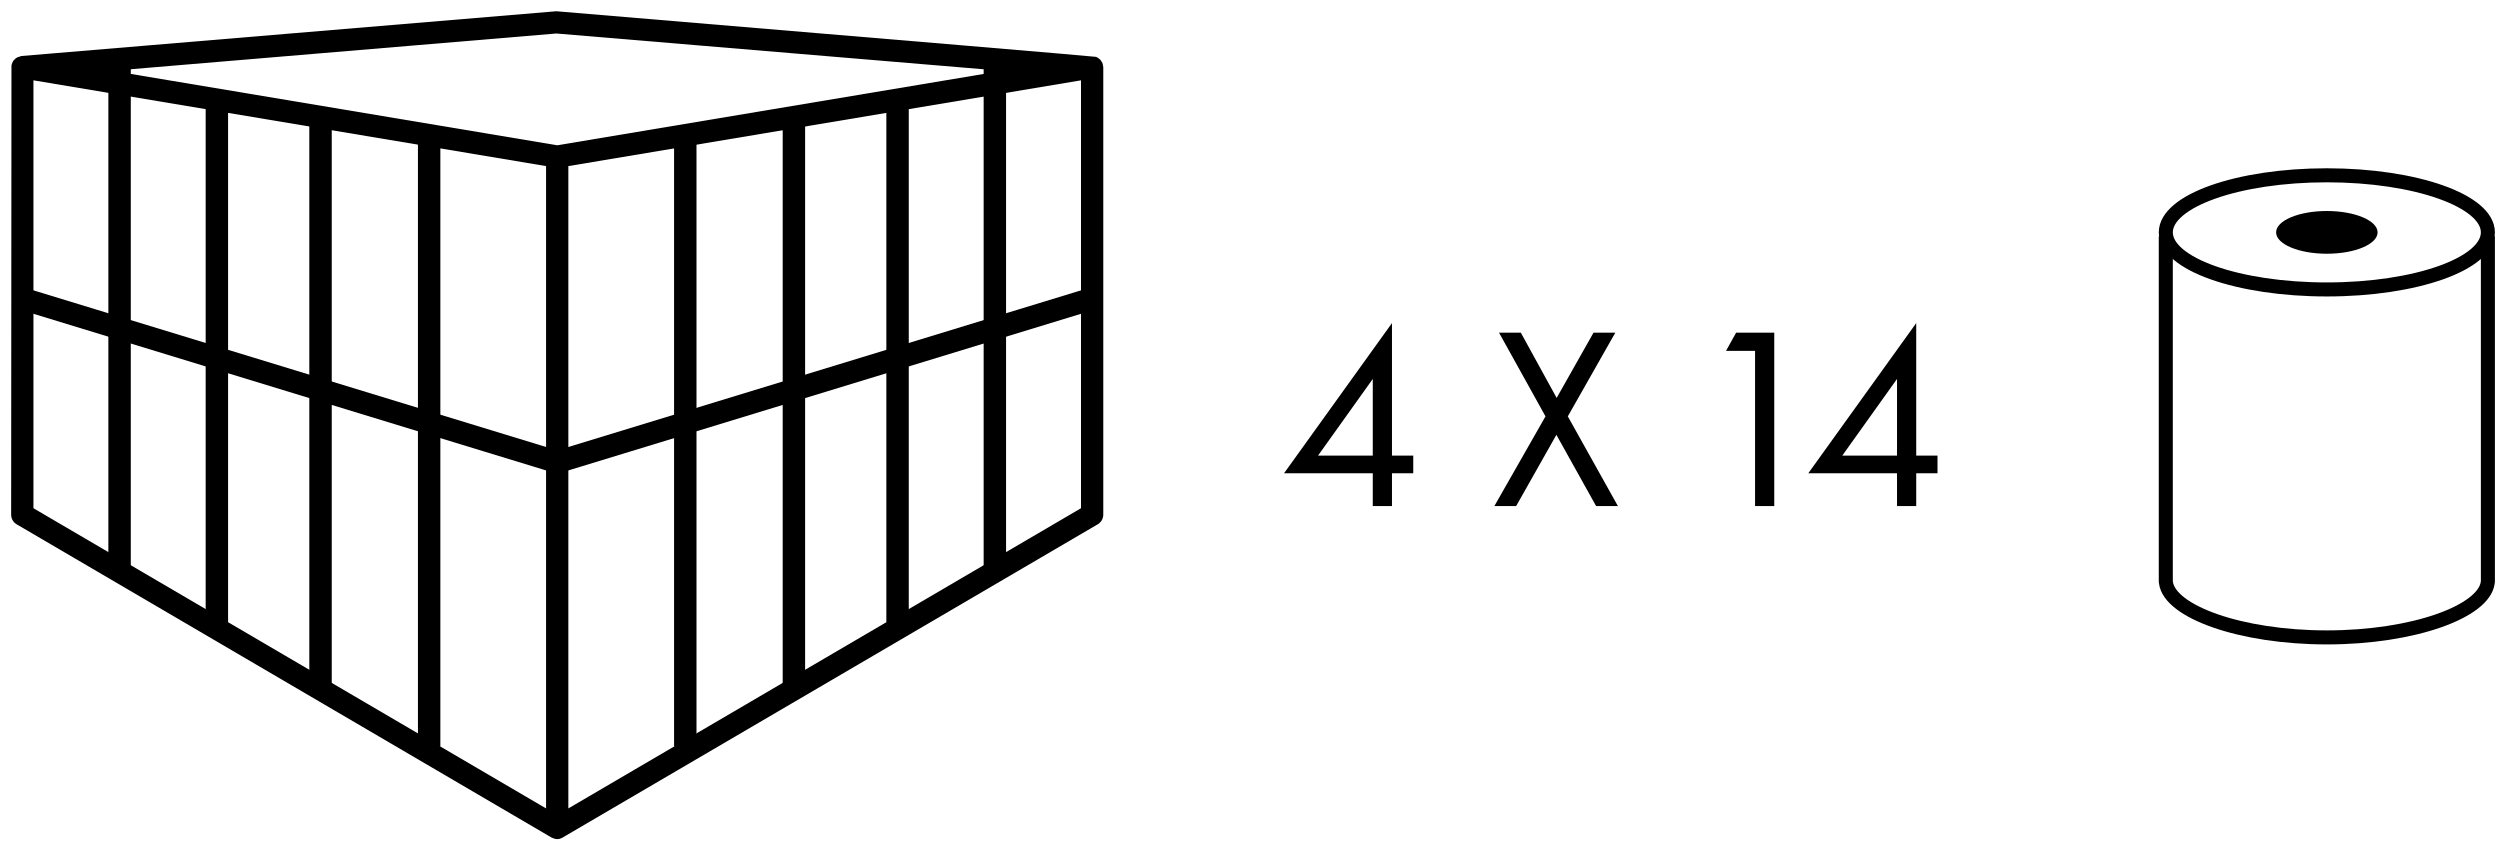 <?xml version="1.0" encoding="UTF-8"?>
<svg width="176px" height="60px" viewBox="0 0 176 60" version="1.1" xmlns="http://www.w3.org/2000/svg" xmlns:xlink="http://www.w3.org/1999/xlink">
    <!-- Generator: Sketch 49.1 (51147) - http://www.bohemiancoding.com/sketch -->
    <title>Antrine pakuote-icon</title>
    <desc>Created with Sketch.</desc>
    <defs></defs>
    <g id="Page-1" stroke="none" stroke-width="1" fill="none" fill-rule="evenodd">
        <g id="Antrine-pakuote-icon">
            <g id="roll" transform="translate(151.979, 11.847)">
                <path d="M0.493,4.791 L0.493,29.085 L0.503,29.163 C0.754,31.207 5.739,33.026 11.831,33.026 C17.922,33.026 22.907,31.207 23.159,29.163 L23.168,29.085 L23.168,4.791" id="Combined-Shape" stroke="#000000" stroke-width="0.988"></path>
                <ellipse id="Oval-3" stroke="#000000" stroke-width="0.988" cx="11.831" cy="4.512" rx="11.337" ry="4.018"></ellipse>
                <ellipse id="Oval-2" fill="#000000" fill-rule="nonzero" cx="11.831" cy="4.512" rx="3.572" ry="1.504"></ellipse>
            </g>
            <path d="M97.995,22.745 L97.995,32.076 L99.493,32.076 L99.493,33.32 L97.995,33.32 L97.995,35.625 L96.643,35.625 L96.643,33.32 L90.395,33.32 L97.995,22.745 Z M92.788,32.076 L96.643,32.076 L96.643,26.678 L92.788,32.076 Z M105.204,35.625 L108.803,29.313 L105.532,23.422 L107.067,23.422 L109.588,28.014 L112.183,23.422 L113.717,23.422 L110.374,29.313 L113.9,35.625 L112.365,35.625 L109.57,30.612 L106.738,35.625 L105.204,35.625 Z M123.556,35.625 L123.556,24.703 L121.51,24.703 L122.223,23.422 L124.908,23.422 L124.908,35.625 L123.556,35.625 Z M134.902,22.745 L134.902,32.076 L136.4,32.076 L136.4,33.32 L134.902,33.32 L134.902,35.625 L133.55,35.625 L133.55,33.32 L127.302,33.32 L134.902,22.745 Z M129.695,32.076 L133.55,32.076 L133.55,26.678 L129.695,32.076 Z" id="4-X-14" fill="#000000" fill-rule="nonzero"></path>
            <g id="BOX">
                <g id="box" fill="#000000" fill-rule="nonzero">
                    <path d="M77.609,4.436 C77.513,4.269 77.477,4.219 77.43,4.173 C77.277,4.055 77.224,4.025 77.163,4.003 C77.057,3.974 64.391,2.904 39.165,0.792 L1.506,3.943 C1.235,4.025 1.18,4.053 1.127,4.091 C0.979,4.219 0.943,4.271 0.91,4.326 C0.824,4.497 0.814,4.559 0.807,4.623 C0.803,4.647 0.796,15.183 0.785,36.232 C0.785,36.512 0.932,36.77 1.174,36.912 L38.833,58.966 C38.978,59.034 39.096,59.073 39.228,59.073 C39.36,59.073 39.477,59.034 39.587,58.975 C39.595,58.971 52.16,51.616 77.282,36.91 C77.522,36.77 77.671,36.512 77.671,36.232 L77.671,4.726 C77.64,4.559 77.632,4.496 77.609,4.436 Z M70.558,4.987 L39.228,10.228 L7.891,4.984 L39.164,2.358 L70.558,4.987 Z M2.354,5.655 L38.443,11.693 L38.443,56.913 L2.354,35.779 L2.354,5.655 Z M76.102,35.779 L40.012,56.913 L40.012,11.693 L76.102,5.655 L76.102,35.779 Z" id="Shape"></path>
                </g>
                <path d="M40.012,32.293 L76.102,21.266" id="Line-3" stroke="#000000" stroke-width="1.578" stroke-linecap="square"></path>
                <path d="M2.354,21.266 L38.443,32.293" id="Line-3-Copy" stroke="#000000" stroke-width="1.578" stroke-linecap="square"></path>
                <g id="Group-2" stroke-linecap="square" transform="translate(8.099, 4.988)" stroke="#000000" stroke-width="1.578">
                    <path d="M22.113,4.988 L22.113,46.767" id="Line-4-Copy-2"></path>
                    <path d="M14.466,3.741 L14.466,43.028" id="Line-4-Copy-3"></path>
                    <path d="M7.169,2.494 L7.169,38.038" id="Line-4-Copy-10"></path>
                    <path d="M0.319,0 L0.319,34.297" id="Line-4-Copy-11"></path>
                </g>
                <g id="Group-2-Copy" stroke-linecap="square" transform="translate(58.655, 28.426) scale(-1, 1) translate(-58.655, -28.426) translate(46.953, 4.988)" stroke="#000000" stroke-width="1.578">
                    <path d="M22.113,4.988 L22.113,46.767" id="Line-4-Copy-2"></path>
                    <path d="M14.466,3.741 L14.466,43.028" id="Line-4-Copy-3"></path>
                    <path d="M7.169,2.494 L7.169,38.038" id="Line-4-Copy-10"></path>
                    <path d="M0.319,0 L0.319,34.297" id="Line-4-Copy-11"></path>
                </g>
            </g>
        </g>
    </g>
</svg>